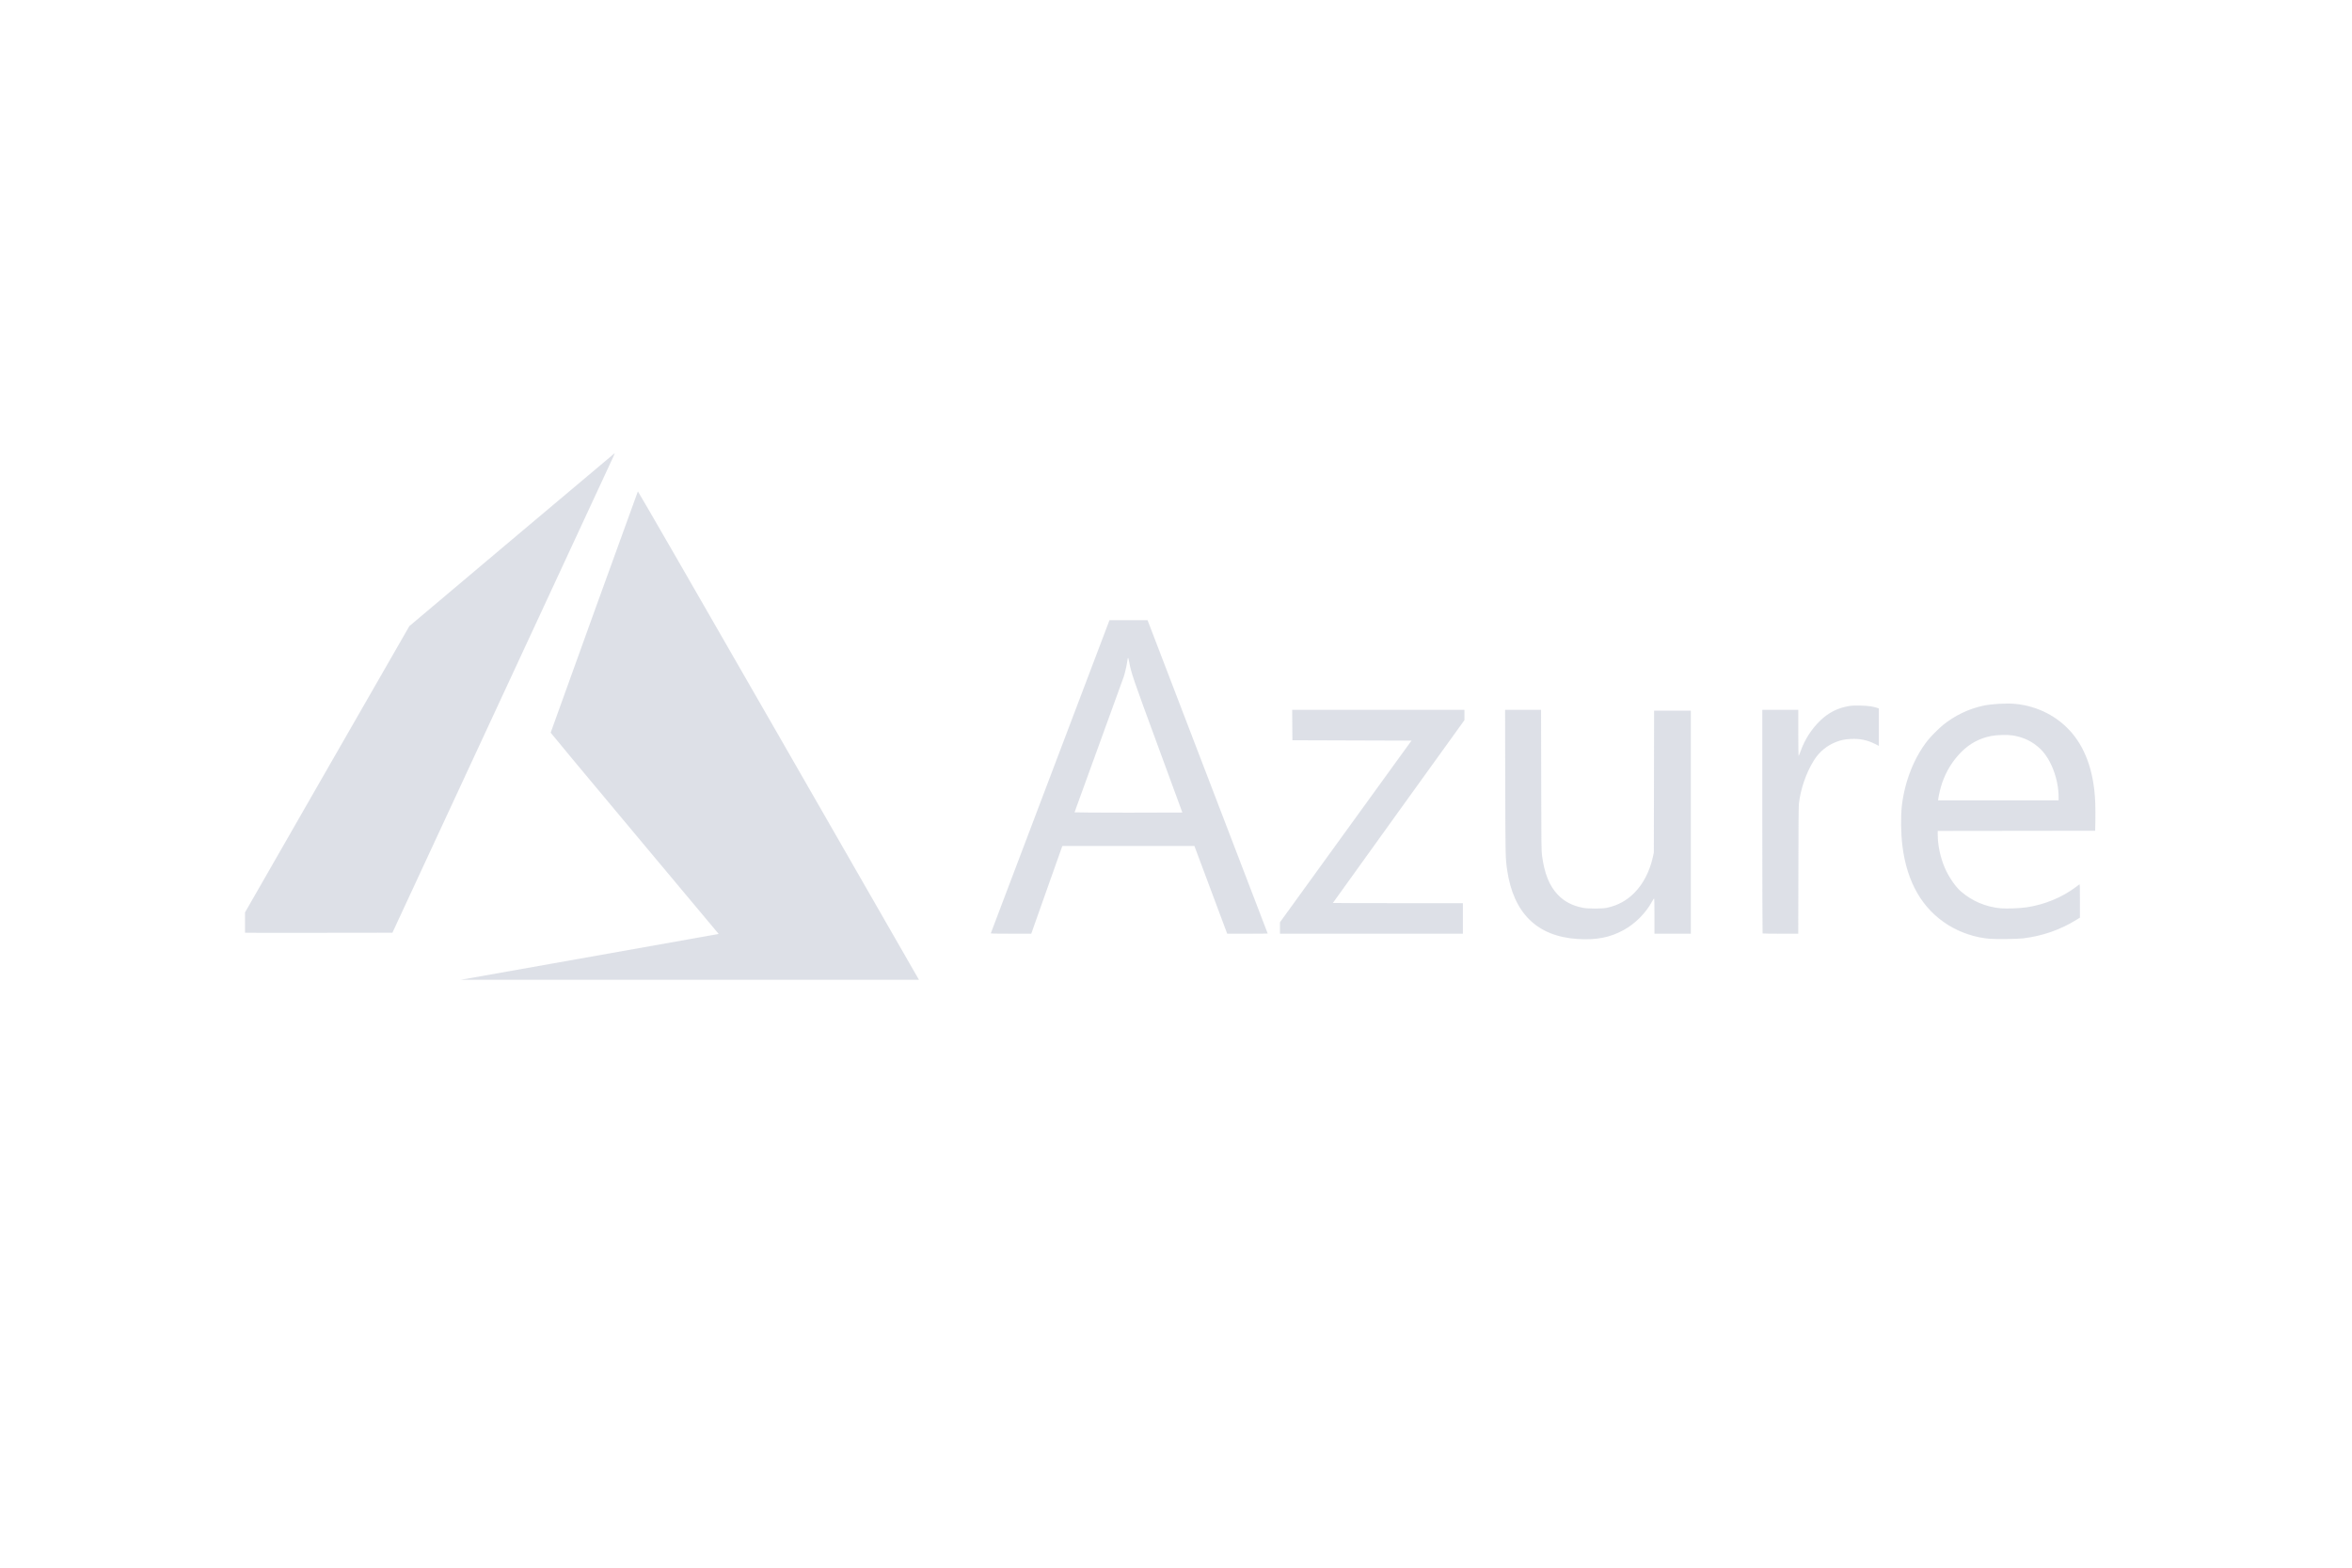 <svg width="96" height="64" viewBox="0 0 96 64" fill="none" xmlns="http://www.w3.org/2000/svg">
    <g clip-path="url(#clip0_4476_2568)">
        <path d="M22.605 39.325C26.236 38.681 29.236 38.147 29.271 38.14L29.333 38.126L25.904 34.028C24.019 31.775 22.476 29.922 22.476 29.911C22.476 29.891 26.016 20.095 26.036 20.06C26.043 20.048 28.452 24.228 31.877 30.192C35.083 35.775 37.726 40.378 37.751 40.422L37.795 40.5L26.898 40.499L16.002 40.497L22.605 39.325ZM64.393 38.334C62.734 38.227 61.769 37.278 61.514 35.502C61.446 35.029 61.446 35.017 61.438 31.949L61.432 28.98H62.166H62.9L62.906 31.852C62.911 34.44 62.914 34.744 62.939 34.926C63.039 35.665 63.238 36.162 63.577 36.519C63.848 36.804 64.165 36.971 64.605 37.06C64.812 37.102 65.401 37.102 65.59 37.06C66.036 36.962 66.393 36.767 66.708 36.45C67.067 36.09 67.332 35.578 67.461 35L67.504 34.805L67.509 31.909L67.514 29.013H68.263H69.013V33.565V38.118H68.271H67.529V37.396C67.529 36.905 67.524 36.675 67.512 36.679C67.503 36.682 67.465 36.741 67.428 36.809C67.172 37.278 66.746 37.706 66.28 37.964C65.72 38.273 65.159 38.383 64.393 38.334ZM81.229 38.327C80.643 38.282 80.027 38.08 79.523 37.767C78.461 37.107 77.832 36.019 77.648 34.521C77.585 34.003 77.577 33.307 77.63 32.867C77.749 31.883 78.134 30.917 78.681 30.228C78.822 30.051 79.141 29.731 79.317 29.59C79.792 29.209 80.347 28.942 80.937 28.812C81.281 28.737 81.886 28.701 82.251 28.735C83.169 28.821 84.009 29.255 84.581 29.938C85.162 30.632 85.481 31.602 85.521 32.796C85.528 32.983 85.529 33.311 85.525 33.525L85.517 33.914L82.304 33.918L79.091 33.922V34.066C79.091 34.505 79.197 35.004 79.38 35.429C79.538 35.795 79.811 36.196 80.034 36.389C80.491 36.786 81.05 37.024 81.663 37.081C81.89 37.103 82.468 37.08 82.727 37.04C83.465 36.926 84.167 36.636 84.734 36.209C84.8 36.158 84.864 36.111 84.875 36.104C84.892 36.094 84.896 36.225 84.895 36.777L84.895 37.462L84.743 37.556C84.102 37.955 83.368 38.211 82.59 38.306C82.358 38.335 81.506 38.348 81.229 38.327ZM84.025 32.546C84.025 31.812 83.717 30.996 83.281 30.576C82.97 30.276 82.594 30.092 82.147 30.023C81.935 29.99 81.489 30.003 81.266 30.048C80.794 30.143 80.404 30.352 80.064 30.689C79.706 31.045 79.438 31.477 79.269 31.968C79.209 32.145 79.138 32.436 79.115 32.597L79.105 32.674H81.565H84.025V32.546ZM40.442 38.098C40.446 38.087 41.537 35.207 42.867 31.698L45.285 25.319L46.061 25.319L46.838 25.318L46.903 25.485C47.1 25.992 51.743 38.104 51.743 38.111C51.743 38.115 51.371 38.118 50.916 38.118L50.09 38.118L49.421 36.328L48.752 34.538L46.057 34.538L43.363 34.538L43.339 34.598C43.326 34.632 43.04 35.437 42.704 36.388L42.092 38.118L41.264 38.118C40.608 38.118 40.437 38.114 40.442 38.098ZM48.26 33.171C48.26 33.169 47.809 31.942 47.259 30.445C46.229 27.646 46.172 27.477 46.09 27.028C46.052 26.817 46.033 26.811 46.01 27.003C45.994 27.141 45.924 27.448 45.87 27.619C45.843 27.704 45.379 28.983 44.839 30.461C44.299 31.939 43.858 33.155 43.858 33.163C43.858 33.17 44.848 33.177 46.059 33.177C47.269 33.177 48.26 33.174 48.26 33.171ZM52.243 37.885V37.652L54.927 33.944L57.612 30.236L55.181 30.228L52.751 30.22L52.746 29.6L52.742 28.98H56.258H59.773V29.189V29.399L57.088 33.127C55.611 35.178 54.403 36.859 54.403 36.863C54.403 36.867 55.597 36.871 57.056 36.871H59.709V37.495V38.118H55.975H52.243V37.885ZM71.942 38.108C71.936 38.102 71.931 36.045 71.931 33.538V28.98H72.665H73.399V29.92C73.399 30.437 73.405 30.86 73.412 30.86C73.42 30.86 73.456 30.775 73.492 30.672C73.657 30.198 73.943 29.755 74.311 29.403C74.644 29.086 75.023 28.897 75.471 28.824C75.597 28.804 75.703 28.8 75.954 28.806C76.27 28.815 76.436 28.838 76.628 28.901L76.688 28.921V29.686V30.451L76.515 30.364C76.209 30.21 75.906 30.149 75.543 30.168C75.307 30.18 75.152 30.211 74.963 30.282C74.574 30.429 74.259 30.688 74.038 31.041C73.719 31.552 73.492 32.21 73.424 32.814C73.412 32.922 73.405 33.805 73.403 35.546L73.398 38.118H72.676C72.278 38.118 71.948 38.113 71.942 38.108ZM9.527 38.075C9.527 38.07 11.143 35.252 13.118 31.813L16.708 25.561L20.892 22.033C23.193 20.093 25.082 18.503 25.09 18.5C25.097 18.497 25.067 18.574 25.022 18.67C24.978 18.767 22.933 23.173 20.479 28.462L16.017 38.078L12.772 38.082C10.988 38.084 9.527 38.081 9.527 38.075Z" fill="#BCC3D0" fill-opacity="0.5"/>
    </g>
    <defs>
        <clipPath id="clip0_4476_2568">
            <rect width="76" height="22" fill="white" transform="translate(10 18)"/>
        </clipPath>
    </defs>
</svg>
